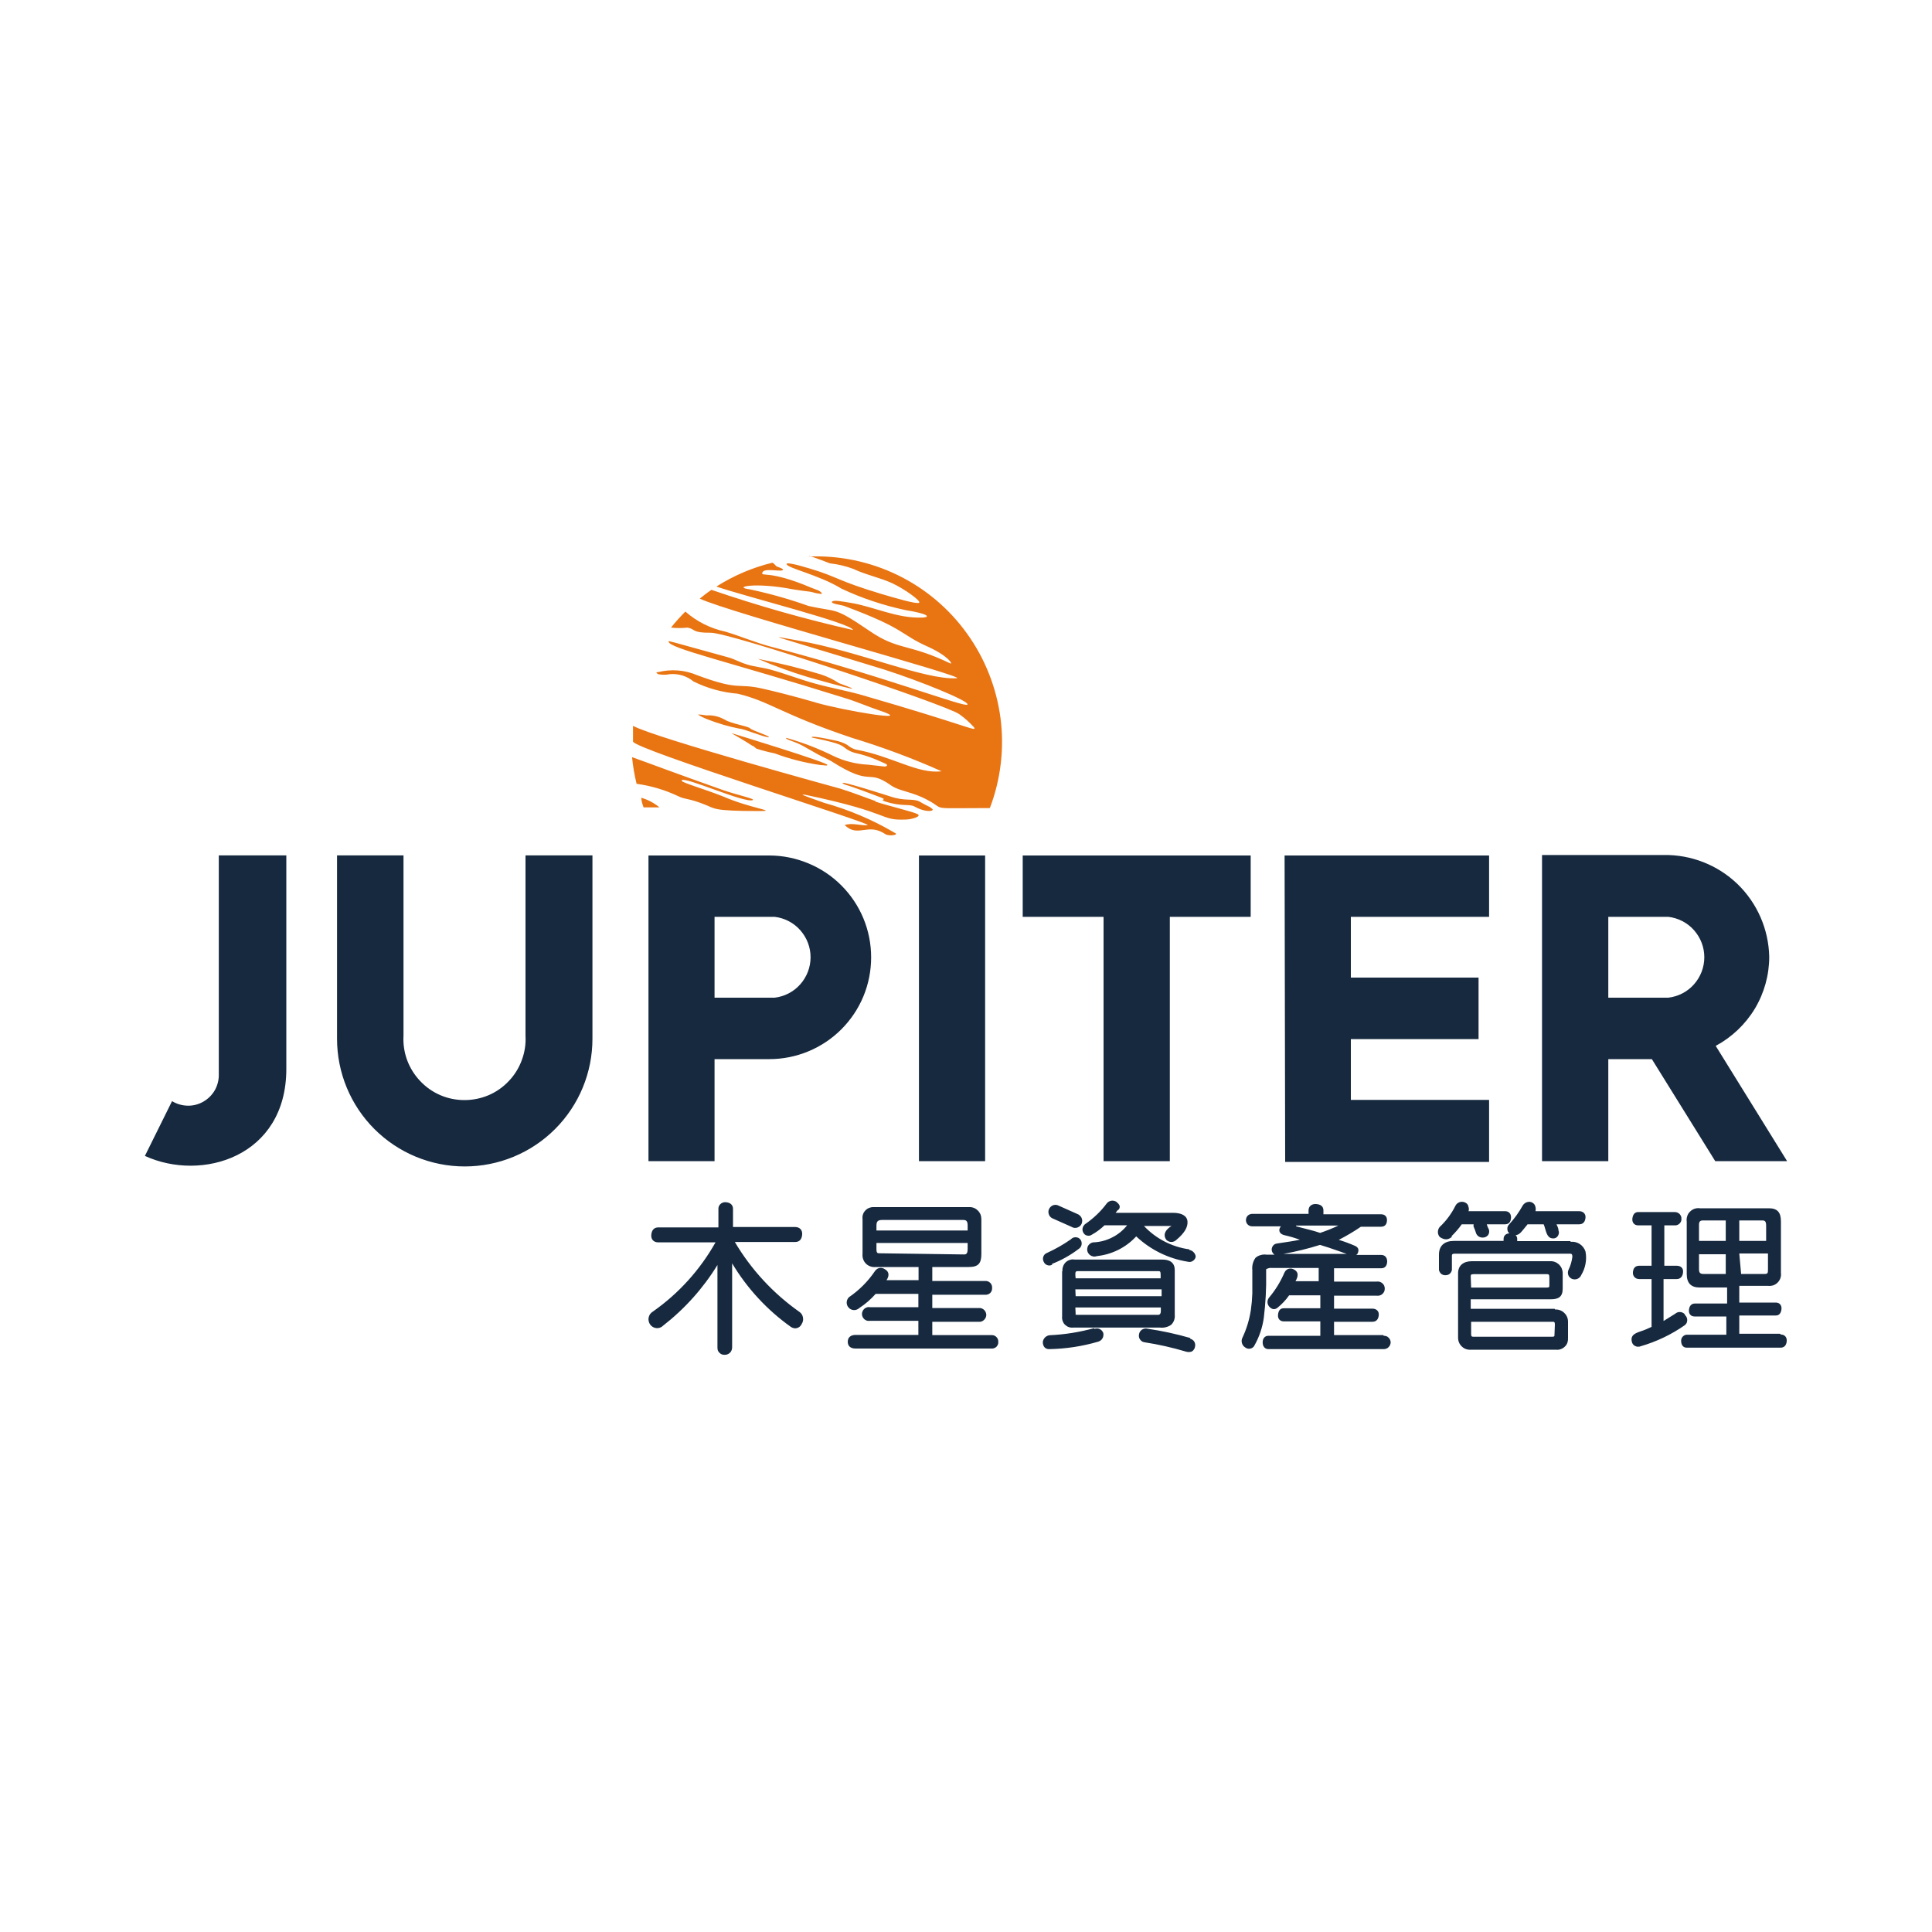 <svg width="20" height="20" viewBox="0 0 20 20" fill="none" xmlns="http://www.w3.org/2000/svg">
<path d="M17.761 10.827C17.928 10.737 18.068 10.604 18.166 10.442C18.263 10.28 18.315 10.094 18.315 9.905C18.309 9.62 18.191 9.349 17.986 9.151C17.781 8.954 17.506 8.846 17.221 8.851H15.963V12.02H16.649V10.964H17.1L17.756 12.02H18.5L17.761 10.827ZM17.27 10.328H16.649V9.491H17.27C17.373 9.503 17.468 9.552 17.536 9.629C17.605 9.707 17.643 9.806 17.643 9.909C17.643 10.013 17.605 10.112 17.536 10.19C17.468 10.267 17.373 10.316 17.27 10.328ZM13.304 12.028H15.415V11.386H13.984V10.757H15.306V10.12H13.984V9.491H15.415V8.856H13.298L13.304 12.028ZM10.587 9.491H11.424V12.02H12.11V9.491H12.947V8.856H10.587V9.491ZM9.513 12.02H10.198V8.856H9.513V12.02ZM7.969 8.856H6.713V12.02H7.397V10.964H7.964C8.102 10.964 8.239 10.937 8.367 10.884C8.495 10.831 8.611 10.754 8.709 10.656C8.807 10.558 8.885 10.442 8.938 10.314C8.991 10.186 9.018 10.049 9.018 9.91C9.018 9.772 8.991 9.635 8.938 9.507C8.885 9.379 8.807 9.263 8.709 9.165C8.611 9.067 8.495 8.99 8.367 8.937C8.239 8.884 8.102 8.856 7.964 8.856H7.969ZM8.019 10.328H7.397V9.491H8.019C8.121 9.503 8.216 9.552 8.284 9.629C8.353 9.707 8.391 9.806 8.391 9.909C8.391 10.013 8.353 10.112 8.284 10.19C8.216 10.267 8.121 10.316 8.019 10.328ZM5.44 10.721C5.445 10.807 5.432 10.893 5.402 10.973C5.373 11.054 5.327 11.128 5.268 11.19C5.209 11.253 5.138 11.303 5.059 11.337C4.979 11.371 4.894 11.388 4.808 11.388C4.722 11.388 4.637 11.371 4.558 11.337C4.479 11.303 4.408 11.253 4.349 11.19C4.29 11.128 4.244 11.054 4.214 10.973C4.185 10.893 4.172 10.807 4.177 10.721V8.855H3.489V10.753C3.489 11.104 3.628 11.44 3.876 11.688C4.124 11.936 4.461 12.075 4.811 12.075C5.162 12.075 5.498 11.936 5.746 11.688C5.994 11.44 6.133 11.104 6.133 10.753V8.855H5.44V10.721ZM2.265 11.117C2.267 11.175 2.253 11.232 2.226 11.282C2.198 11.332 2.157 11.374 2.107 11.403C2.058 11.432 2.001 11.447 1.944 11.446C1.886 11.445 1.83 11.429 1.781 11.399L1.5 11.966C2.087 12.236 2.964 11.977 2.964 11.066V8.855H2.265V11.117Z" fill="#16293F"/>
<path d="M8.685 7.072C8.626 7.033 8.563 7.003 8.496 6.981C8.282 6.916 8.064 6.863 7.845 6.82C8.014 6.893 8.188 6.956 8.364 7.009C9.091 7.215 8.751 7.098 8.685 7.072ZM7.501 7.449C7.444 7.417 7.378 7.401 7.312 7.406C7.286 7.401 7.259 7.398 7.233 7.396C7.208 7.396 7.31 7.442 7.323 7.446C7.432 7.489 7.545 7.522 7.66 7.544C7.699 7.544 7.911 7.633 7.954 7.631C7.998 7.629 7.792 7.565 7.765 7.54C7.739 7.515 7.571 7.493 7.501 7.449ZM7.792 7.719C7.807 7.729 7.818 7.74 7.831 7.75C7.893 7.77 7.956 7.786 8.02 7.799C8.174 7.857 8.334 7.897 8.496 7.92C8.532 7.92 8.559 7.931 8.564 7.92C8.612 7.906 7.573 7.589 7.571 7.589C7.569 7.589 7.724 7.676 7.792 7.723V7.719ZM9.633 8.358C9.569 8.328 9.516 8.296 9.516 8.296C9.443 8.263 9.369 8.296 9.22 8.246C9.22 8.246 8.638 8.058 8.732 8.114C8.766 8.135 8.706 8.097 9.125 8.258C9.186 8.28 9.101 8.275 9.161 8.296C9.339 8.354 9.411 8.318 9.469 8.35C9.596 8.422 9.703 8.394 9.633 8.362V8.358ZM6.664 8.358H6.827C6.771 8.312 6.707 8.278 6.638 8.258C6.64 8.294 6.651 8.328 6.664 8.362V8.358ZM7.057 8.078C7.083 8.033 7.714 8.32 7.794 8.282C7.818 8.269 7.629 8.229 7.488 8.18C6.987 8.003 6.721 7.901 6.543 7.838C6.552 7.931 6.568 8.024 6.59 8.114C6.74 8.134 6.886 8.178 7.023 8.243C7.097 8.279 7.121 8.26 7.289 8.326C7.405 8.369 7.365 8.396 7.865 8.396C8.054 8.396 7.777 8.371 7.488 8.246C7.308 8.173 7.048 8.099 7.057 8.082V8.078ZM8.379 5.757C8.44 5.77 8.568 5.825 8.593 5.832C8.675 5.841 8.755 5.86 8.833 5.889C8.961 5.95 9.105 5.978 9.233 6.036C9.361 6.095 9.543 6.225 9.514 6.24C9.486 6.256 9.258 6.188 9.122 6.148C8.657 6.008 8.674 5.972 8.381 5.885C8.221 5.836 8.141 5.823 8.143 5.838C8.143 5.881 8.474 5.948 8.71 6.093C8.922 6.193 9.145 6.267 9.375 6.316C9.624 6.356 9.63 6.39 9.548 6.393C9.28 6.403 9.05 6.28 8.802 6.24C8.721 6.227 8.63 6.208 8.613 6.229C8.596 6.25 8.715 6.263 8.74 6.273C9.388 6.514 9.307 6.562 9.613 6.698C9.826 6.796 9.871 6.886 9.834 6.866C9.399 6.658 9.297 6.735 9.001 6.531C8.623 6.274 8.678 6.342 8.37 6.273C8.172 6.202 7.969 6.145 7.763 6.101C7.575 6.078 7.811 6.023 8.211 6.101C8.374 6.127 8.37 6.12 8.413 6.131C8.441 6.14 8.469 6.145 8.498 6.148C8.528 6.148 8.483 6.118 8.476 6.114C8.468 6.11 8.425 6.095 8.398 6.084C7.954 5.895 7.877 5.976 7.892 5.927C7.907 5.878 8.066 5.917 8.098 5.904C8.13 5.891 8.051 5.87 8.039 5.863C8.028 5.855 8.017 5.836 7.996 5.825C7.79 5.875 7.594 5.959 7.416 6.072C7.746 6.184 8.812 6.45 8.831 6.522C8.335 6.41 7.846 6.271 7.365 6.106C7.323 6.134 7.283 6.165 7.244 6.197C7.55 6.342 10.04 7.013 9.904 7.021C9.575 7.041 8.891 6.741 8.262 6.631C7.932 6.573 7.884 6.541 9.156 6.932C9.533 7.053 10.041 7.26 10.015 7.294C9.989 7.328 9.152 7 7.979 6.694C7.82 6.652 7.667 6.586 7.51 6.539C7.356 6.506 7.213 6.435 7.095 6.331C7.042 6.384 6.992 6.439 6.946 6.497C7.003 6.503 7.06 6.503 7.117 6.497C7.201 6.511 7.157 6.552 7.357 6.55C7.558 6.548 9.802 7.298 9.93 7.393C9.986 7.432 10.037 7.478 10.083 7.529C10.115 7.582 10.032 7.515 8.919 7.194C8.761 7.149 8.598 7.121 8.44 7.077C8.281 7.034 8.134 6.975 7.977 6.932C7.896 6.909 7.809 6.903 7.728 6.877C7.646 6.851 7.607 6.824 7.539 6.805C6.895 6.628 6.921 6.631 6.921 6.641C6.921 6.711 7.542 6.849 8.736 7.223C8.861 7.26 8.98 7.313 9.099 7.353C9.509 7.489 8.721 7.353 8.449 7.274C8.449 7.274 8.177 7.192 7.882 7.126C7.626 7.07 7.656 7.153 7.218 6.99C7.09 6.935 6.948 6.924 6.813 6.958C6.8 6.958 6.781 6.958 6.813 6.979C6.853 6.987 6.894 6.987 6.934 6.979C7.023 6.971 7.111 6.998 7.18 7.055C7.322 7.125 7.477 7.168 7.635 7.181C7.969 7.26 8.083 7.391 8.819 7.638C9.135 7.734 9.445 7.849 9.747 7.984C9.501 8.016 9.235 7.827 8.857 7.759C8.826 7.75 8.797 7.734 8.772 7.712C8.732 7.689 8.688 7.673 8.642 7.665C8.364 7.604 8.4 7.634 8.409 7.636C8.763 7.708 8.704 7.723 8.787 7.769C8.87 7.814 8.904 7.784 9.165 7.905C9.191 7.916 9.19 7.935 9.154 7.935L8.987 7.916C8.864 7.91 8.742 7.88 8.63 7.827C8.473 7.749 8.309 7.686 8.139 7.638C8.126 7.655 8.211 7.668 8.307 7.719C8.362 7.748 8.413 7.78 8.468 7.81C8.523 7.84 8.562 7.854 8.606 7.88C9.042 8.158 8.965 7.948 9.225 8.131C9.312 8.192 9.445 8.195 9.603 8.282C9.803 8.386 9.588 8.365 10.247 8.365C10.36 8.068 10.398 7.747 10.357 7.432C10.315 7.117 10.196 6.816 10.01 6.558C9.825 6.3 9.578 6.092 9.292 5.953C9.006 5.814 8.689 5.748 8.372 5.761L8.379 5.757ZM9.067 8.294C8.929 8.246 8.878 8.222 8.702 8.165C8.702 8.165 6.789 7.642 6.553 7.514C6.553 7.514 6.553 7.6 6.553 7.676C6.553 7.752 9.046 8.53 8.982 8.541C8.918 8.552 8.825 8.513 8.744 8.541C8.884 8.677 8.982 8.511 9.167 8.636C9.199 8.658 9.32 8.645 9.258 8.619C9.03 8.485 8.786 8.382 8.532 8.311C8.317 8.235 8.264 8.216 8.343 8.229C9.244 8.418 9.099 8.494 9.373 8.484C9.433 8.484 9.545 8.452 9.499 8.428C9.454 8.403 9.182 8.339 9.059 8.297L9.067 8.294Z" fill="#E97412"/>
<path d="M7.607 12.857H8.232C8.276 12.857 8.3 12.829 8.304 12.78C8.308 12.731 8.276 12.702 8.232 12.702H7.588V12.514C7.588 12.47 7.556 12.447 7.509 12.445C7.499 12.445 7.489 12.446 7.481 12.45C7.472 12.453 7.463 12.459 7.457 12.465C7.45 12.472 7.445 12.48 7.441 12.489C7.438 12.498 7.436 12.508 7.437 12.517V12.706H6.815C6.77 12.706 6.746 12.735 6.742 12.784C6.738 12.833 6.77 12.861 6.815 12.861H7.407C7.247 13.145 7.026 13.39 6.759 13.577C6.748 13.584 6.738 13.592 6.73 13.603C6.723 13.613 6.718 13.625 6.715 13.638C6.712 13.65 6.712 13.663 6.715 13.676C6.718 13.689 6.723 13.701 6.73 13.711C6.737 13.721 6.747 13.73 6.757 13.736C6.768 13.743 6.78 13.747 6.792 13.748C6.804 13.75 6.817 13.748 6.829 13.745C6.841 13.741 6.852 13.735 6.861 13.726C7.086 13.551 7.278 13.338 7.427 13.095V13.949C7.427 13.959 7.428 13.969 7.431 13.979C7.435 13.989 7.44 13.997 7.448 14.004C7.455 14.012 7.464 14.017 7.473 14.021C7.483 14.024 7.493 14.025 7.503 14.025C7.513 14.025 7.524 14.023 7.533 14.019C7.543 14.015 7.551 14.009 7.558 14.002C7.566 13.994 7.571 13.985 7.574 13.976C7.578 13.966 7.579 13.956 7.579 13.945V13.078C7.734 13.337 7.941 13.561 8.187 13.736C8.196 13.742 8.206 13.747 8.218 13.749C8.229 13.752 8.24 13.751 8.251 13.748C8.262 13.745 8.273 13.739 8.281 13.731C8.289 13.724 8.296 13.714 8.3 13.704C8.313 13.684 8.317 13.66 8.312 13.637C8.308 13.614 8.295 13.594 8.276 13.581C8.004 13.389 7.776 13.143 7.607 12.857ZM10.268 13.821H9.651V13.683H10.149C10.166 13.68 10.181 13.671 10.192 13.658C10.203 13.645 10.21 13.629 10.21 13.612C10.21 13.595 10.203 13.578 10.192 13.565C10.181 13.552 10.166 13.544 10.149 13.541H9.651V13.403H10.197C10.206 13.404 10.216 13.403 10.225 13.4C10.234 13.397 10.243 13.392 10.25 13.386C10.257 13.379 10.262 13.371 10.266 13.362C10.269 13.353 10.271 13.343 10.27 13.333C10.271 13.323 10.27 13.314 10.266 13.304C10.263 13.295 10.258 13.287 10.251 13.28C10.243 13.273 10.235 13.268 10.226 13.264C10.216 13.261 10.206 13.26 10.197 13.261H9.651V13.116H10.028C10.129 13.116 10.159 13.078 10.159 12.98V12.621C10.159 12.604 10.156 12.587 10.15 12.571C10.143 12.556 10.134 12.541 10.121 12.53C10.109 12.518 10.095 12.509 10.079 12.503C10.062 12.497 10.045 12.495 10.028 12.496H9.046C9.03 12.495 9.013 12.498 8.998 12.504C8.983 12.509 8.969 12.519 8.958 12.531C8.946 12.543 8.938 12.557 8.933 12.573C8.928 12.588 8.927 12.605 8.929 12.621V12.98C8.927 12.998 8.929 13.017 8.935 13.034C8.941 13.052 8.951 13.068 8.964 13.081C8.977 13.094 8.993 13.104 9.011 13.11C9.028 13.116 9.047 13.118 9.065 13.116H9.509V13.252H9.177C9.205 13.212 9.209 13.165 9.16 13.139C9.152 13.133 9.143 13.129 9.134 13.127C9.125 13.124 9.115 13.124 9.106 13.126C9.096 13.127 9.088 13.131 9.08 13.136C9.072 13.141 9.065 13.148 9.059 13.156C8.987 13.263 8.896 13.355 8.789 13.428C8.782 13.435 8.776 13.443 8.772 13.452C8.767 13.461 8.765 13.472 8.765 13.482C8.764 13.492 8.766 13.502 8.77 13.512C8.773 13.521 8.779 13.53 8.786 13.537C8.792 13.545 8.801 13.551 8.81 13.555C8.819 13.559 8.829 13.562 8.84 13.562C8.85 13.562 8.86 13.561 8.869 13.557C8.879 13.553 8.888 13.548 8.895 13.541C8.958 13.5 9.015 13.45 9.065 13.394H9.507V13.532H9.007C8.996 13.53 8.986 13.53 8.976 13.533C8.966 13.536 8.956 13.541 8.948 13.548C8.941 13.555 8.934 13.563 8.93 13.572C8.925 13.582 8.923 13.592 8.923 13.602C8.923 13.613 8.925 13.623 8.93 13.633C8.934 13.642 8.941 13.65 8.948 13.657C8.956 13.664 8.966 13.669 8.976 13.672C8.986 13.674 8.996 13.675 9.007 13.673H9.507V13.819H8.857C8.806 13.819 8.776 13.845 8.776 13.89C8.776 13.936 8.806 13.96 8.857 13.96H10.261C10.27 13.961 10.28 13.96 10.289 13.957C10.299 13.954 10.307 13.949 10.314 13.943C10.321 13.936 10.326 13.928 10.33 13.919C10.334 13.91 10.335 13.9 10.334 13.89C10.335 13.882 10.333 13.873 10.33 13.864C10.327 13.856 10.322 13.848 10.316 13.842C10.31 13.835 10.302 13.83 10.294 13.826C10.286 13.823 10.277 13.821 10.268 13.821ZM9.073 12.687C9.073 12.644 9.088 12.629 9.131 12.629H9.974C10.002 12.629 10.017 12.642 10.017 12.684V12.738H9.073V12.687ZM9.11 12.974C9.084 12.974 9.073 12.974 9.073 12.931V12.867H10.017V12.927C10.017 12.973 10.006 12.986 9.981 12.986L9.11 12.974ZM12.322 13.851C12.177 13.809 12.029 13.777 11.88 13.755C11.87 13.752 11.86 13.752 11.85 13.753C11.84 13.755 11.831 13.759 11.822 13.764C11.814 13.77 11.807 13.777 11.801 13.785C11.796 13.794 11.792 13.803 11.791 13.813C11.789 13.823 11.789 13.833 11.791 13.842C11.793 13.852 11.797 13.861 11.803 13.868C11.809 13.876 11.817 13.883 11.825 13.888C11.834 13.892 11.843 13.895 11.853 13.896C11.995 13.918 12.136 13.95 12.274 13.991C12.294 13.998 12.316 13.998 12.337 13.991C12.346 13.986 12.354 13.978 12.36 13.969C12.366 13.96 12.37 13.95 12.371 13.94C12.373 13.931 12.373 13.922 12.372 13.913C12.37 13.904 12.367 13.896 12.363 13.888C12.358 13.88 12.351 13.874 12.344 13.869C12.337 13.864 12.328 13.86 12.32 13.858L12.322 13.851ZM10.89 12.61L11.092 12.7C11.101 12.706 11.111 12.709 11.121 12.711C11.132 12.712 11.143 12.711 11.152 12.708C11.162 12.704 11.172 12.699 11.18 12.692C11.187 12.685 11.194 12.676 11.198 12.666C11.201 12.657 11.203 12.646 11.203 12.636C11.203 12.626 11.2 12.616 11.196 12.606C11.191 12.597 11.185 12.588 11.177 12.582C11.169 12.575 11.16 12.569 11.15 12.566L10.948 12.476C10.931 12.47 10.912 12.472 10.896 12.479C10.88 12.487 10.867 12.5 10.859 12.517C10.852 12.533 10.851 12.552 10.857 12.569C10.862 12.586 10.874 12.601 10.89 12.61ZM10.89 13.084C10.99 13.045 11.084 12.992 11.169 12.927C11.177 12.922 11.183 12.915 11.188 12.907C11.193 12.899 11.196 12.89 11.197 12.881C11.198 12.872 11.198 12.862 11.195 12.853C11.193 12.845 11.188 12.836 11.182 12.829C11.176 12.822 11.169 12.817 11.161 12.813C11.152 12.81 11.143 12.808 11.134 12.808C11.125 12.808 11.116 12.81 11.108 12.813C11.1 12.817 11.092 12.822 11.086 12.829C11.008 12.884 10.924 12.931 10.837 12.971C10.828 12.974 10.821 12.98 10.814 12.986C10.808 12.993 10.803 13.001 10.8 13.01C10.797 13.018 10.796 13.028 10.797 13.037C10.798 13.046 10.8 13.055 10.805 13.063C10.808 13.071 10.814 13.078 10.82 13.084C10.827 13.09 10.834 13.095 10.843 13.097C10.851 13.1 10.86 13.101 10.869 13.1C10.877 13.099 10.886 13.096 10.893 13.091L10.89 13.084ZM11.326 13.749C11.177 13.79 11.024 13.815 10.869 13.822C10.85 13.823 10.833 13.831 10.819 13.844C10.806 13.857 10.797 13.874 10.795 13.892C10.795 13.938 10.82 13.968 10.863 13.966C11.034 13.963 11.204 13.937 11.368 13.889C11.377 13.886 11.386 13.882 11.394 13.876C11.402 13.87 11.408 13.863 11.413 13.854C11.418 13.846 11.421 13.837 11.422 13.827C11.424 13.817 11.423 13.807 11.421 13.798C11.417 13.789 11.412 13.781 11.406 13.774C11.4 13.768 11.392 13.762 11.384 13.758C11.376 13.754 11.366 13.752 11.357 13.752C11.348 13.752 11.338 13.753 11.33 13.756L11.326 13.749ZM10.995 13.156V13.626C10.993 13.642 10.995 13.658 11 13.673C11.005 13.688 11.013 13.702 11.024 13.713C11.036 13.724 11.049 13.733 11.064 13.738C11.079 13.743 11.095 13.745 11.111 13.743H12.006C12.047 13.748 12.089 13.738 12.123 13.715C12.137 13.702 12.147 13.686 12.154 13.668C12.16 13.65 12.163 13.632 12.161 13.613V13.148C12.161 13.076 12.116 13.039 12.033 13.039H11.124C11.107 13.036 11.09 13.037 11.073 13.043C11.057 13.048 11.042 13.057 11.03 13.069C11.018 13.082 11.009 13.096 11.004 13.113C10.998 13.129 10.997 13.146 10.999 13.163L10.995 13.156ZM11.132 13.201C11.132 13.169 11.132 13.159 11.158 13.159H11.991C12.006 13.159 12.015 13.159 12.015 13.195V13.233H11.135L11.132 13.201ZM11.132 13.347H12.025V13.418H11.135L11.132 13.347ZM11.132 13.535H12.017V13.573C12.017 13.598 12.006 13.611 11.991 13.611H11.156C11.132 13.611 11.133 13.611 11.135 13.598L11.132 13.535ZM12.31 12.933C12.131 12.908 11.966 12.823 11.842 12.691H12.104C12.121 12.691 12.131 12.691 12.129 12.691C12.127 12.691 12.014 12.753 12.074 12.835C12.081 12.842 12.089 12.847 12.098 12.851C12.107 12.855 12.116 12.857 12.126 12.857C12.136 12.857 12.145 12.855 12.154 12.851C12.163 12.847 12.171 12.842 12.178 12.835C12.259 12.767 12.297 12.706 12.293 12.646C12.289 12.585 12.231 12.555 12.142 12.555H11.549L11.568 12.53L11.583 12.519C11.604 12.485 11.583 12.463 11.555 12.44C11.539 12.43 11.52 12.427 11.502 12.43C11.484 12.434 11.467 12.444 11.456 12.459C11.396 12.54 11.322 12.61 11.239 12.668C11.224 12.677 11.213 12.692 11.208 12.71C11.203 12.727 11.206 12.745 11.215 12.761C11.219 12.769 11.225 12.775 11.232 12.781C11.239 12.786 11.247 12.79 11.256 12.791C11.264 12.793 11.273 12.793 11.282 12.791C11.29 12.789 11.298 12.785 11.305 12.78C11.352 12.754 11.396 12.721 11.434 12.684H11.668C11.626 12.737 11.572 12.781 11.511 12.811C11.45 12.842 11.383 12.859 11.315 12.861C11.304 12.863 11.294 12.867 11.286 12.873C11.277 12.879 11.27 12.887 11.264 12.896C11.259 12.905 11.256 12.916 11.255 12.926C11.253 12.937 11.255 12.947 11.258 12.957C11.261 12.967 11.267 12.976 11.274 12.983C11.28 12.991 11.289 12.996 11.298 13.001C11.307 13.005 11.317 13.007 11.327 13.008C11.337 13.008 11.347 13.006 11.356 13.003C11.512 12.986 11.656 12.914 11.762 12.799C11.91 12.938 12.095 13.029 12.295 13.061C12.304 13.064 12.313 13.064 12.323 13.063C12.332 13.062 12.341 13.058 12.348 13.053C12.356 13.048 12.363 13.042 12.368 13.034C12.373 13.026 12.377 13.018 12.378 13.008C12.376 12.992 12.369 12.976 12.357 12.964C12.346 12.951 12.331 12.943 12.314 12.94L12.31 12.933ZM14.32 13.821H13.81V13.683H14.207C14.248 13.683 14.269 13.656 14.273 13.615C14.277 13.573 14.248 13.547 14.207 13.547H13.81V13.413H14.25C14.261 13.414 14.271 13.414 14.282 13.411C14.292 13.408 14.302 13.403 14.31 13.396C14.318 13.389 14.324 13.38 14.329 13.371C14.333 13.361 14.335 13.351 14.335 13.34C14.335 13.329 14.333 13.319 14.329 13.309C14.324 13.299 14.318 13.291 14.31 13.284C14.302 13.277 14.292 13.272 14.282 13.269C14.271 13.266 14.261 13.265 14.25 13.267H13.81V13.129H14.299C14.339 13.129 14.358 13.101 14.36 13.061C14.361 13.022 14.339 12.991 14.299 12.991H14.04L14.052 12.98C14.071 12.942 14.065 12.914 14.027 12.897C13.972 12.873 13.916 12.852 13.859 12.835C13.938 12.794 14.015 12.749 14.088 12.699H14.295C14.337 12.699 14.356 12.674 14.358 12.634C14.36 12.595 14.337 12.57 14.295 12.57H13.7V12.53C13.7 12.487 13.67 12.468 13.625 12.464C13.579 12.461 13.546 12.487 13.546 12.53V12.566H12.962C12.945 12.566 12.928 12.573 12.916 12.585C12.904 12.597 12.898 12.614 12.898 12.631C12.898 12.648 12.904 12.664 12.916 12.676C12.928 12.688 12.945 12.695 12.962 12.695H13.26C13.255 12.701 13.25 12.708 13.247 12.716C13.234 12.752 13.258 12.778 13.298 12.787C13.352 12.799 13.405 12.815 13.457 12.833C13.402 12.846 13.325 12.857 13.224 12.872C13.215 12.873 13.206 12.875 13.198 12.879C13.19 12.883 13.183 12.889 13.178 12.896C13.172 12.904 13.168 12.912 13.166 12.921C13.164 12.93 13.164 12.939 13.166 12.948C13.168 12.956 13.171 12.964 13.176 12.971C13.181 12.978 13.187 12.983 13.194 12.988H13.109C13.089 12.985 13.068 12.987 13.049 12.993C13.029 12.998 13.011 13.008 12.996 13.022C12.97 13.059 12.959 13.105 12.964 13.15C12.964 13.248 12.964 13.328 12.964 13.39C12.962 13.447 12.957 13.504 12.949 13.56C12.934 13.659 12.905 13.756 12.862 13.847C12.853 13.864 12.851 13.884 12.856 13.902C12.861 13.921 12.872 13.937 12.888 13.947C12.896 13.953 12.904 13.958 12.913 13.96C12.923 13.963 12.932 13.963 12.942 13.961C12.951 13.959 12.96 13.956 12.968 13.95C12.976 13.944 12.982 13.937 12.986 13.928C13.036 13.839 13.069 13.742 13.083 13.641C13.101 13.491 13.11 13.339 13.107 13.188C13.107 13.158 13.107 13.144 13.107 13.139C13.126 13.128 13.147 13.123 13.168 13.126H13.651V13.263H13.411C13.438 13.216 13.451 13.165 13.385 13.137C13.377 13.133 13.368 13.132 13.359 13.132C13.35 13.132 13.341 13.134 13.333 13.137C13.325 13.141 13.317 13.146 13.311 13.152C13.305 13.159 13.3 13.166 13.296 13.175C13.256 13.268 13.203 13.355 13.137 13.433C13.127 13.446 13.121 13.462 13.121 13.479C13.121 13.495 13.127 13.511 13.137 13.524C13.164 13.554 13.192 13.562 13.223 13.539C13.269 13.502 13.311 13.458 13.345 13.409H13.668V13.543H13.29C13.251 13.543 13.234 13.569 13.23 13.611C13.226 13.652 13.251 13.679 13.29 13.679H13.668V13.828H13.13C13.094 13.828 13.071 13.855 13.071 13.896C13.071 13.938 13.094 13.966 13.13 13.966H14.324C14.333 13.966 14.342 13.965 14.351 13.961C14.36 13.958 14.368 13.953 14.374 13.946C14.381 13.94 14.386 13.932 14.39 13.923C14.394 13.915 14.396 13.905 14.396 13.896C14.396 13.887 14.394 13.878 14.39 13.869C14.386 13.861 14.381 13.853 14.374 13.847C14.368 13.84 14.36 13.835 14.351 13.832C14.342 13.829 14.333 13.828 14.324 13.828L14.32 13.821ZM13.415 12.687H13.855C13.794 12.716 13.731 12.741 13.666 12.763C13.597 12.738 13.493 12.716 13.419 12.695L13.415 12.687ZM13.287 12.98C13.415 12.957 13.541 12.926 13.665 12.887C13.708 12.899 13.791 12.927 13.867 12.954L13.94 12.98H13.287ZM16.256 12.848H15.706V12.827C15.707 12.819 15.705 12.812 15.702 12.804C15.699 12.797 15.695 12.791 15.689 12.786C15.733 12.786 15.765 12.731 15.793 12.699C15.822 12.666 15.805 12.68 15.814 12.674H15.98C15.985 12.686 15.99 12.699 15.993 12.712C16.009 12.763 16.02 12.829 16.092 12.819C16.1 12.817 16.108 12.813 16.115 12.808C16.122 12.802 16.127 12.795 16.131 12.787C16.135 12.779 16.137 12.771 16.138 12.762C16.138 12.753 16.137 12.745 16.133 12.736C16.133 12.71 16.118 12.689 16.113 12.674H16.347C16.388 12.674 16.409 12.648 16.413 12.606C16.417 12.565 16.388 12.538 16.347 12.538H15.895C15.899 12.524 15.899 12.509 15.895 12.495C15.893 12.485 15.89 12.476 15.884 12.468C15.878 12.46 15.871 12.454 15.862 12.449C15.854 12.445 15.845 12.442 15.835 12.441C15.825 12.441 15.816 12.442 15.806 12.445C15.797 12.448 15.788 12.453 15.78 12.46C15.772 12.466 15.766 12.474 15.761 12.483C15.723 12.551 15.678 12.614 15.625 12.672C15.618 12.678 15.613 12.686 15.609 12.694C15.605 12.702 15.604 12.711 15.604 12.72C15.604 12.729 15.605 12.738 15.609 12.747C15.613 12.755 15.618 12.762 15.625 12.768C15.589 12.768 15.565 12.793 15.565 12.825V12.846H15.051C14.953 12.846 14.896 12.895 14.896 12.988V13.131C14.895 13.14 14.896 13.15 14.899 13.158C14.903 13.167 14.908 13.175 14.914 13.182C14.921 13.188 14.928 13.194 14.937 13.197C14.946 13.2 14.955 13.202 14.964 13.201C14.973 13.201 14.982 13.2 14.991 13.196C14.999 13.193 15.007 13.188 15.013 13.181C15.019 13.174 15.024 13.166 15.027 13.158C15.03 13.149 15.031 13.14 15.03 13.131V13.001C15.03 12.989 15.03 12.978 15.062 12.978H16.247C16.265 12.978 16.277 12.978 16.277 13.01C16.271 13.056 16.259 13.1 16.239 13.141C16.234 13.149 16.232 13.159 16.231 13.168C16.23 13.178 16.231 13.188 16.234 13.197C16.237 13.207 16.242 13.215 16.249 13.222C16.256 13.229 16.264 13.235 16.273 13.239C16.291 13.246 16.311 13.246 16.329 13.239C16.338 13.235 16.346 13.23 16.353 13.223C16.36 13.216 16.366 13.208 16.369 13.199C16.413 13.126 16.429 13.039 16.413 12.956C16.403 12.924 16.382 12.897 16.354 12.878C16.326 12.86 16.293 12.852 16.26 12.855L16.256 12.848ZM16.094 13.549H15.225V13.45H16.054C16.133 13.45 16.177 13.426 16.177 13.339V13.18C16.177 13.163 16.173 13.146 16.167 13.131C16.16 13.115 16.15 13.101 16.138 13.089C16.125 13.078 16.111 13.069 16.095 13.063C16.079 13.057 16.061 13.055 16.044 13.056H15.236C15.149 13.056 15.094 13.101 15.094 13.18V13.847C15.094 13.865 15.097 13.882 15.104 13.898C15.111 13.915 15.122 13.929 15.135 13.941C15.148 13.953 15.163 13.962 15.18 13.967C15.197 13.972 15.215 13.974 15.232 13.972H16.105C16.122 13.974 16.139 13.973 16.155 13.967C16.171 13.962 16.186 13.953 16.198 13.941C16.211 13.93 16.22 13.915 16.226 13.899C16.231 13.883 16.233 13.866 16.232 13.849V13.683C16.232 13.665 16.229 13.648 16.222 13.632C16.215 13.616 16.205 13.602 16.192 13.59C16.18 13.578 16.165 13.569 16.148 13.563C16.132 13.557 16.115 13.555 16.097 13.556L16.094 13.549ZM15.225 13.218C15.225 13.199 15.225 13.19 15.255 13.19H16.011C16.029 13.19 16.039 13.19 16.039 13.222V13.305C16.039 13.322 16.039 13.329 16.011 13.329H15.229L15.225 13.218ZM16.092 13.815C16.092 13.832 16.092 13.838 16.067 13.838H15.261C15.238 13.838 15.229 13.838 15.229 13.811V13.683H16.071C16.088 13.683 16.096 13.683 16.096 13.711L16.092 13.815ZM15.026 12.797C15.065 12.759 15.101 12.718 15.132 12.674H15.255C15.253 12.682 15.253 12.691 15.255 12.699C15.263 12.716 15.27 12.735 15.276 12.753C15.28 12.772 15.291 12.789 15.307 12.8C15.324 12.81 15.344 12.814 15.363 12.81C15.372 12.809 15.381 12.805 15.389 12.8C15.397 12.795 15.403 12.788 15.408 12.78C15.413 12.771 15.415 12.762 15.416 12.753C15.417 12.743 15.415 12.734 15.412 12.725C15.403 12.709 15.396 12.692 15.391 12.674H15.58C15.62 12.674 15.64 12.648 15.642 12.606C15.644 12.565 15.62 12.538 15.58 12.538H15.202C15.207 12.524 15.207 12.509 15.202 12.495C15.201 12.485 15.197 12.475 15.191 12.467C15.185 12.459 15.177 12.453 15.168 12.449C15.159 12.444 15.148 12.441 15.137 12.441C15.127 12.44 15.116 12.442 15.106 12.446C15.096 12.45 15.087 12.456 15.079 12.464C15.072 12.472 15.066 12.481 15.062 12.491C15.022 12.569 14.969 12.64 14.905 12.7C14.892 12.715 14.885 12.734 14.885 12.753C14.885 12.773 14.892 12.792 14.905 12.806C14.957 12.84 14.992 12.835 15.03 12.804L15.026 12.797ZM18.426 13.807H18.005V13.618H18.383C18.421 13.618 18.438 13.59 18.442 13.55C18.445 13.511 18.421 13.484 18.383 13.484H18.005V13.311H18.302C18.32 13.313 18.338 13.311 18.356 13.306C18.373 13.3 18.389 13.29 18.402 13.277C18.415 13.264 18.425 13.248 18.431 13.231C18.437 13.213 18.438 13.195 18.436 13.177V12.642C18.436 12.549 18.398 12.508 18.311 12.508H17.597C17.579 12.505 17.56 12.507 17.542 12.513C17.524 12.519 17.508 12.529 17.495 12.543C17.481 12.556 17.471 12.572 17.466 12.59C17.46 12.608 17.458 12.627 17.461 12.646V13.19C17.461 13.282 17.506 13.328 17.593 13.328H17.879V13.494H17.546C17.508 13.494 17.488 13.52 17.484 13.56C17.48 13.6 17.503 13.628 17.542 13.628H17.871V13.817H17.469C17.46 13.816 17.452 13.818 17.444 13.82C17.436 13.823 17.428 13.828 17.422 13.834C17.416 13.839 17.411 13.847 17.408 13.854C17.404 13.862 17.403 13.871 17.403 13.879C17.403 13.921 17.422 13.951 17.461 13.951H18.432C18.472 13.951 18.492 13.925 18.496 13.885C18.5 13.845 18.476 13.815 18.436 13.815L18.426 13.807ZM18.005 12.634H18.245C18.273 12.634 18.283 12.648 18.283 12.689V12.846H18.005V12.634ZM18.005 12.976H18.302V13.133C18.302 13.177 18.302 13.188 18.268 13.188H18.024L18.005 12.976ZM17.865 13.188H17.633C17.601 13.188 17.588 13.175 17.588 13.141V12.984H17.865V13.188ZM17.865 12.846H17.588V12.68C17.588 12.646 17.599 12.634 17.629 12.634H17.865V12.846ZM17.437 13.601C17.43 13.595 17.423 13.59 17.415 13.587C17.406 13.583 17.397 13.582 17.389 13.582C17.38 13.582 17.371 13.583 17.362 13.587C17.354 13.59 17.347 13.595 17.34 13.601L17.221 13.675V13.241H17.357C17.399 13.241 17.42 13.21 17.423 13.169C17.427 13.127 17.399 13.103 17.357 13.103H17.229V12.685H17.337C17.346 12.686 17.355 12.684 17.363 12.681C17.372 12.678 17.38 12.673 17.386 12.667C17.393 12.66 17.398 12.653 17.402 12.644C17.405 12.636 17.407 12.627 17.406 12.617C17.407 12.608 17.405 12.599 17.402 12.59C17.398 12.582 17.393 12.574 17.387 12.567C17.38 12.561 17.372 12.556 17.364 12.552C17.355 12.549 17.346 12.547 17.337 12.547H16.959C16.919 12.547 16.902 12.578 16.898 12.617C16.895 12.657 16.919 12.685 16.959 12.685H17.097V13.103H16.97C16.928 13.103 16.908 13.127 16.904 13.169C16.9 13.21 16.928 13.241 16.97 13.241H17.097V13.736C17.059 13.754 17.021 13.77 16.981 13.783C16.927 13.802 16.872 13.822 16.895 13.898C16.898 13.907 16.903 13.914 16.909 13.921C16.916 13.928 16.923 13.933 16.932 13.936C16.94 13.94 16.949 13.942 16.959 13.941C16.968 13.941 16.977 13.94 16.985 13.936C17.148 13.889 17.302 13.815 17.44 13.719C17.448 13.713 17.454 13.705 17.459 13.697C17.463 13.688 17.466 13.678 17.466 13.669C17.467 13.659 17.465 13.65 17.462 13.641C17.458 13.632 17.453 13.623 17.446 13.617L17.437 13.601Z" fill="#16293F"/>
</svg>
